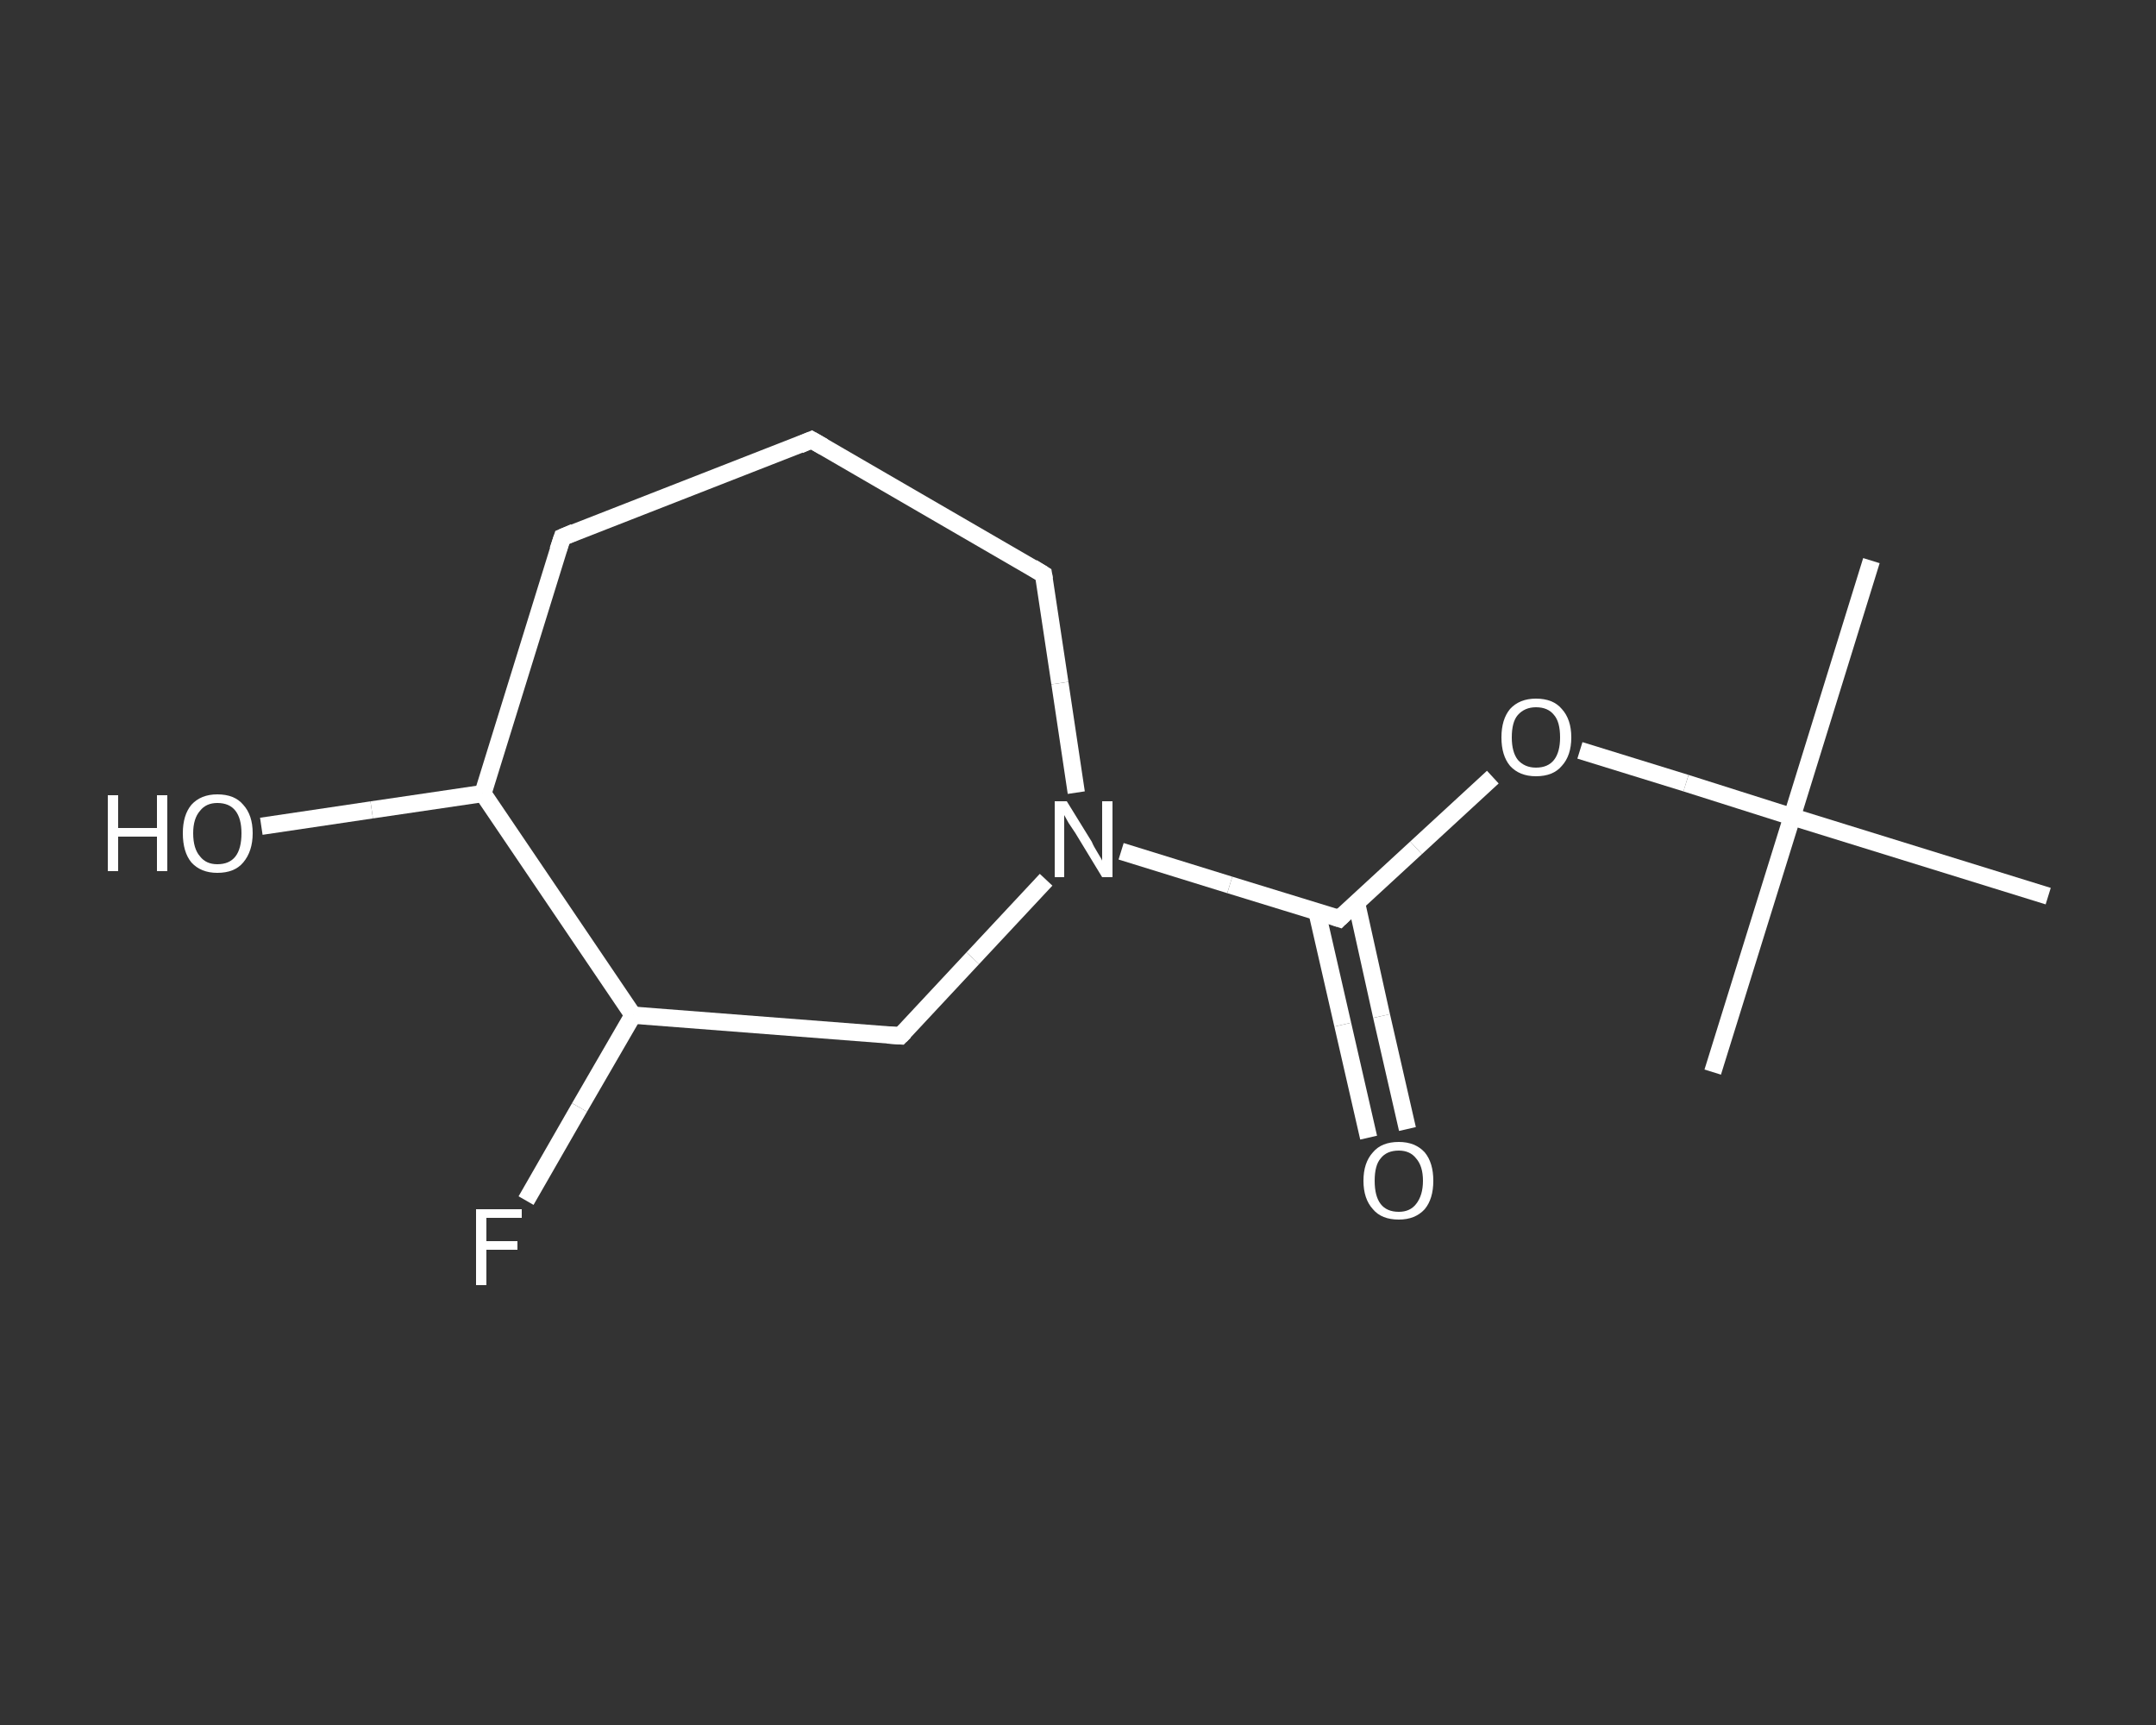 <?xml version='1.0' encoding='iso-8859-1'?>
<svg version='1.1' baseProfile='full'
              xmlns='http://www.w3.org/2000/svg'
                      xmlns:rdkit='http://www.rdkit.org/xml'
                      xmlns:xlink='http://www.w3.org/1999/xlink'
                  xml:space='preserve'
width='250px' height='200px' viewBox='0 0 250 200'>
<rect x="0" y="0" width="250" height="200" fill="#333333" stroke="none"/>
<!-- END OF HEADER -->
<rect style='opacity:1.0;fill:transparent;stroke:none' width='250.0' height='200.0' x='0.0' y='0.0'> </rect>
<path class='bond-0 atom-0 atom-1' d='M 217.0,65.0 L 207.8,94.7' style='fill:none;fill-rule:evenodd;stroke:#FFFFFF;stroke-width:2.0px;stroke-linecap:butt;stroke-linejoin:miter;stroke-opacity:1' />
<path class='bond-1 atom-1 atom-2' d='M 207.8,94.7 L 198.6,124.3' style='fill:none;fill-rule:evenodd;stroke:#FFFFFF;stroke-width:2.0px;stroke-linecap:butt;stroke-linejoin:miter;stroke-opacity:1' />
<path class='bond-2 atom-1 atom-3' d='M 207.8,94.7 L 237.5,103.9' style='fill:none;fill-rule:evenodd;stroke:#FFFFFF;stroke-width:2.0px;stroke-linecap:butt;stroke-linejoin:miter;stroke-opacity:1' />
<path class='bond-3 atom-1 atom-4' d='M 207.8,94.7 L 195.5,90.8' style='fill:none;fill-rule:evenodd;stroke:#FFFFFF;stroke-width:2.0px;stroke-linecap:butt;stroke-linejoin:miter;stroke-opacity:1' />
<path class='bond-3 atom-1 atom-4' d='M 195.5,90.8 L 183.2,87.0' style='fill:none;fill-rule:evenodd;stroke:#FFFFFF;stroke-width:2.0px;stroke-linecap:butt;stroke-linejoin:miter;stroke-opacity:1' />
<path class='bond-4 atom-4 atom-5' d='M 173.1,90.1 L 164.2,98.3' style='fill:none;fill-rule:evenodd;stroke:#FFFFFF;stroke-width:2.0px;stroke-linecap:butt;stroke-linejoin:miter;stroke-opacity:1' />
<path class='bond-4 atom-4 atom-5' d='M 164.2,98.3 L 155.3,106.5' style='fill:none;fill-rule:evenodd;stroke:#FFFFFF;stroke-width:2.0px;stroke-linecap:butt;stroke-linejoin:miter;stroke-opacity:1' />
<path class='bond-5 atom-5 atom-6' d='M 152.7,105.7 L 155.7,118.8' style='fill:none;fill-rule:evenodd;stroke:#FFFFFF;stroke-width:2.0px;stroke-linecap:butt;stroke-linejoin:miter;stroke-opacity:1' />
<path class='bond-5 atom-5 atom-6' d='M 155.7,118.8 L 158.7,131.9' style='fill:none;fill-rule:evenodd;stroke:#FFFFFF;stroke-width:2.0px;stroke-linecap:butt;stroke-linejoin:miter;stroke-opacity:1' />
<path class='bond-5 atom-5 atom-6' d='M 157.3,104.7 L 160.2,117.8' style='fill:none;fill-rule:evenodd;stroke:#FFFFFF;stroke-width:2.0px;stroke-linecap:butt;stroke-linejoin:miter;stroke-opacity:1' />
<path class='bond-5 atom-5 atom-6' d='M 160.2,117.8 L 163.2,130.9' style='fill:none;fill-rule:evenodd;stroke:#FFFFFF;stroke-width:2.0px;stroke-linecap:butt;stroke-linejoin:miter;stroke-opacity:1' />
<path class='bond-6 atom-5 atom-7' d='M 155.3,106.5 L 142.6,102.6' style='fill:none;fill-rule:evenodd;stroke:#FFFFFF;stroke-width:2.0px;stroke-linecap:butt;stroke-linejoin:miter;stroke-opacity:1' />
<path class='bond-6 atom-5 atom-7' d='M 142.6,102.6 L 130.0,98.7' style='fill:none;fill-rule:evenodd;stroke:#FFFFFF;stroke-width:2.0px;stroke-linecap:butt;stroke-linejoin:miter;stroke-opacity:1' />
<path class='bond-7 atom-7 atom-8' d='M 124.8,91.9 L 122.9,79.2' style='fill:none;fill-rule:evenodd;stroke:#FFFFFF;stroke-width:2.0px;stroke-linecap:butt;stroke-linejoin:miter;stroke-opacity:1' />
<path class='bond-7 atom-7 atom-8' d='M 122.9,79.2 L 121.0,66.6' style='fill:none;fill-rule:evenodd;stroke:#FFFFFF;stroke-width:2.0px;stroke-linecap:butt;stroke-linejoin:miter;stroke-opacity:1' />
<path class='bond-8 atom-8 atom-9' d='M 121.0,66.6 L 94.1,51.0' style='fill:none;fill-rule:evenodd;stroke:#FFFFFF;stroke-width:2.0px;stroke-linecap:butt;stroke-linejoin:miter;stroke-opacity:1' />
<path class='bond-9 atom-9 atom-10' d='M 94.1,51.0 L 65.2,62.3' style='fill:none;fill-rule:evenodd;stroke:#FFFFFF;stroke-width:2.0px;stroke-linecap:butt;stroke-linejoin:miter;stroke-opacity:1' />
<path class='bond-10 atom-10 atom-11' d='M 65.2,62.3 L 56.0,92.0' style='fill:none;fill-rule:evenodd;stroke:#FFFFFF;stroke-width:2.0px;stroke-linecap:butt;stroke-linejoin:miter;stroke-opacity:1' />
<path class='bond-11 atom-11 atom-12' d='M 56.0,92.0 L 43.1,93.9' style='fill:none;fill-rule:evenodd;stroke:#FFFFFF;stroke-width:2.0px;stroke-linecap:butt;stroke-linejoin:miter;stroke-opacity:1' />
<path class='bond-11 atom-11 atom-12' d='M 43.1,93.9 L 30.3,95.8' style='fill:none;fill-rule:evenodd;stroke:#FFFFFF;stroke-width:2.0px;stroke-linecap:butt;stroke-linejoin:miter;stroke-opacity:1' />
<path class='bond-12 atom-11 atom-13' d='M 56.0,92.0 L 73.4,117.7' style='fill:none;fill-rule:evenodd;stroke:#FFFFFF;stroke-width:2.0px;stroke-linecap:butt;stroke-linejoin:miter;stroke-opacity:1' />
<path class='bond-13 atom-13 atom-14' d='M 73.4,117.7 L 67.2,128.4' style='fill:none;fill-rule:evenodd;stroke:#FFFFFF;stroke-width:2.0px;stroke-linecap:butt;stroke-linejoin:miter;stroke-opacity:1' />
<path class='bond-13 atom-13 atom-14' d='M 67.2,128.4 L 61.0,139.2' style='fill:none;fill-rule:evenodd;stroke:#FFFFFF;stroke-width:2.0px;stroke-linecap:butt;stroke-linejoin:miter;stroke-opacity:1' />
<path class='bond-14 atom-13 atom-15' d='M 73.4,117.7 L 104.4,120.1' style='fill:none;fill-rule:evenodd;stroke:#FFFFFF;stroke-width:2.0px;stroke-linecap:butt;stroke-linejoin:miter;stroke-opacity:1' />
<path class='bond-15 atom-15 atom-7' d='M 104.4,120.1 L 112.8,111.1' style='fill:none;fill-rule:evenodd;stroke:#FFFFFF;stroke-width:2.0px;stroke-linecap:butt;stroke-linejoin:miter;stroke-opacity:1' />
<path class='bond-15 atom-15 atom-7' d='M 112.8,111.1 L 121.3,102.0' style='fill:none;fill-rule:evenodd;stroke:#FFFFFF;stroke-width:2.0px;stroke-linecap:butt;stroke-linejoin:miter;stroke-opacity:1' />
<path d='M 155.7,106.1 L 155.3,106.5 L 154.7,106.3' style='fill:none;stroke:#FFFFFF;stroke-width:2.0px;stroke-linecap:butt;stroke-linejoin:miter;stroke-opacity:1;' />
<path d='M 121.1,67.2 L 121.0,66.6 L 119.7,65.8' style='fill:none;stroke:#FFFFFF;stroke-width:2.0px;stroke-linecap:butt;stroke-linejoin:miter;stroke-opacity:1;' />
<path d='M 95.5,51.8 L 94.1,51.0 L 92.7,51.6' style='fill:none;stroke:#FFFFFF;stroke-width:2.0px;stroke-linecap:butt;stroke-linejoin:miter;stroke-opacity:1;' />
<path d='M 66.6,61.7 L 65.2,62.3 L 64.7,63.8' style='fill:none;stroke:#FFFFFF;stroke-width:2.0px;stroke-linecap:butt;stroke-linejoin:miter;stroke-opacity:1;' />
<path d='M 102.9,120.0 L 104.4,120.1 L 104.9,119.6' style='fill:none;stroke:#FFFFFF;stroke-width:2.0px;stroke-linecap:butt;stroke-linejoin:miter;stroke-opacity:1;' />
<path class='atom-4' d='M 174.1 85.5
Q 174.1 83.4, 175.1 82.2
Q 176.2 81.0, 178.1 81.0
Q 180.1 81.0, 181.1 82.2
Q 182.2 83.4, 182.2 85.5
Q 182.2 87.6, 181.1 88.8
Q 180.1 90.0, 178.1 90.0
Q 176.2 90.0, 175.1 88.8
Q 174.1 87.6, 174.1 85.5
M 178.1 89.0
Q 179.5 89.0, 180.2 88.1
Q 180.9 87.2, 180.9 85.5
Q 180.9 83.7, 180.2 82.9
Q 179.5 82.0, 178.1 82.0
Q 176.8 82.0, 176.0 82.9
Q 175.3 83.7, 175.3 85.5
Q 175.3 87.2, 176.0 88.1
Q 176.8 89.0, 178.1 89.0
' fill='#FFFFFF'/>
<path class='atom-6' d='M 158.1 136.9
Q 158.1 134.8, 159.2 133.6
Q 160.2 132.4, 162.2 132.4
Q 164.1 132.4, 165.2 133.6
Q 166.2 134.8, 166.2 136.9
Q 166.2 139.0, 165.2 140.2
Q 164.1 141.4, 162.2 141.4
Q 160.2 141.4, 159.2 140.2
Q 158.1 139.0, 158.1 136.9
M 162.2 140.5
Q 163.5 140.5, 164.2 139.6
Q 165.0 138.6, 165.0 136.9
Q 165.0 135.2, 164.2 134.3
Q 163.5 133.4, 162.2 133.4
Q 160.8 133.4, 160.1 134.3
Q 159.4 135.1, 159.4 136.9
Q 159.4 138.7, 160.1 139.6
Q 160.8 140.5, 162.2 140.5
' fill='#FFFFFF'/>
<path class='atom-7' d='M 123.7 92.9
L 126.6 97.6
Q 126.8 98.1, 127.3 98.9
Q 127.8 99.7, 127.8 99.8
L 127.8 92.9
L 129.0 92.9
L 129.0 101.7
L 127.8 101.7
L 124.7 96.6
Q 124.3 96.0, 123.9 95.4
Q 123.5 94.7, 123.4 94.5
L 123.4 101.7
L 122.3 101.7
L 122.3 92.9
L 123.7 92.9
' fill='#FFFFFF'/>
<path class='atom-12' d='M 12.5 92.2
L 13.7 92.2
L 13.7 96.0
L 18.2 96.0
L 18.2 92.2
L 19.4 92.2
L 19.4 101.0
L 18.2 101.0
L 18.2 97.0
L 13.7 97.0
L 13.7 101.0
L 12.5 101.0
L 12.5 92.2
' fill='#FFFFFF'/>
<path class='atom-12' d='M 21.2 96.6
Q 21.2 94.5, 22.2 93.3
Q 23.3 92.1, 25.2 92.1
Q 27.2 92.1, 28.2 93.3
Q 29.3 94.5, 29.3 96.6
Q 29.3 98.7, 28.2 100.0
Q 27.2 101.2, 25.2 101.2
Q 23.3 101.2, 22.2 100.0
Q 21.2 98.8, 21.2 96.6
M 25.2 100.2
Q 26.6 100.2, 27.3 99.3
Q 28.0 98.4, 28.0 96.6
Q 28.0 94.9, 27.3 94.0
Q 26.6 93.1, 25.2 93.1
Q 23.9 93.1, 23.2 94.0
Q 22.4 94.9, 22.4 96.6
Q 22.4 98.4, 23.2 99.3
Q 23.9 100.2, 25.2 100.2
' fill='#FFFFFF'/>
<path class='atom-14' d='M 55.2 140.2
L 60.5 140.2
L 60.5 141.2
L 56.4 141.2
L 56.4 143.9
L 60.0 143.9
L 60.0 144.9
L 56.4 144.9
L 56.4 149.0
L 55.2 149.0
L 55.2 140.2
' fill='#FFFFFF'/>
</svg>
